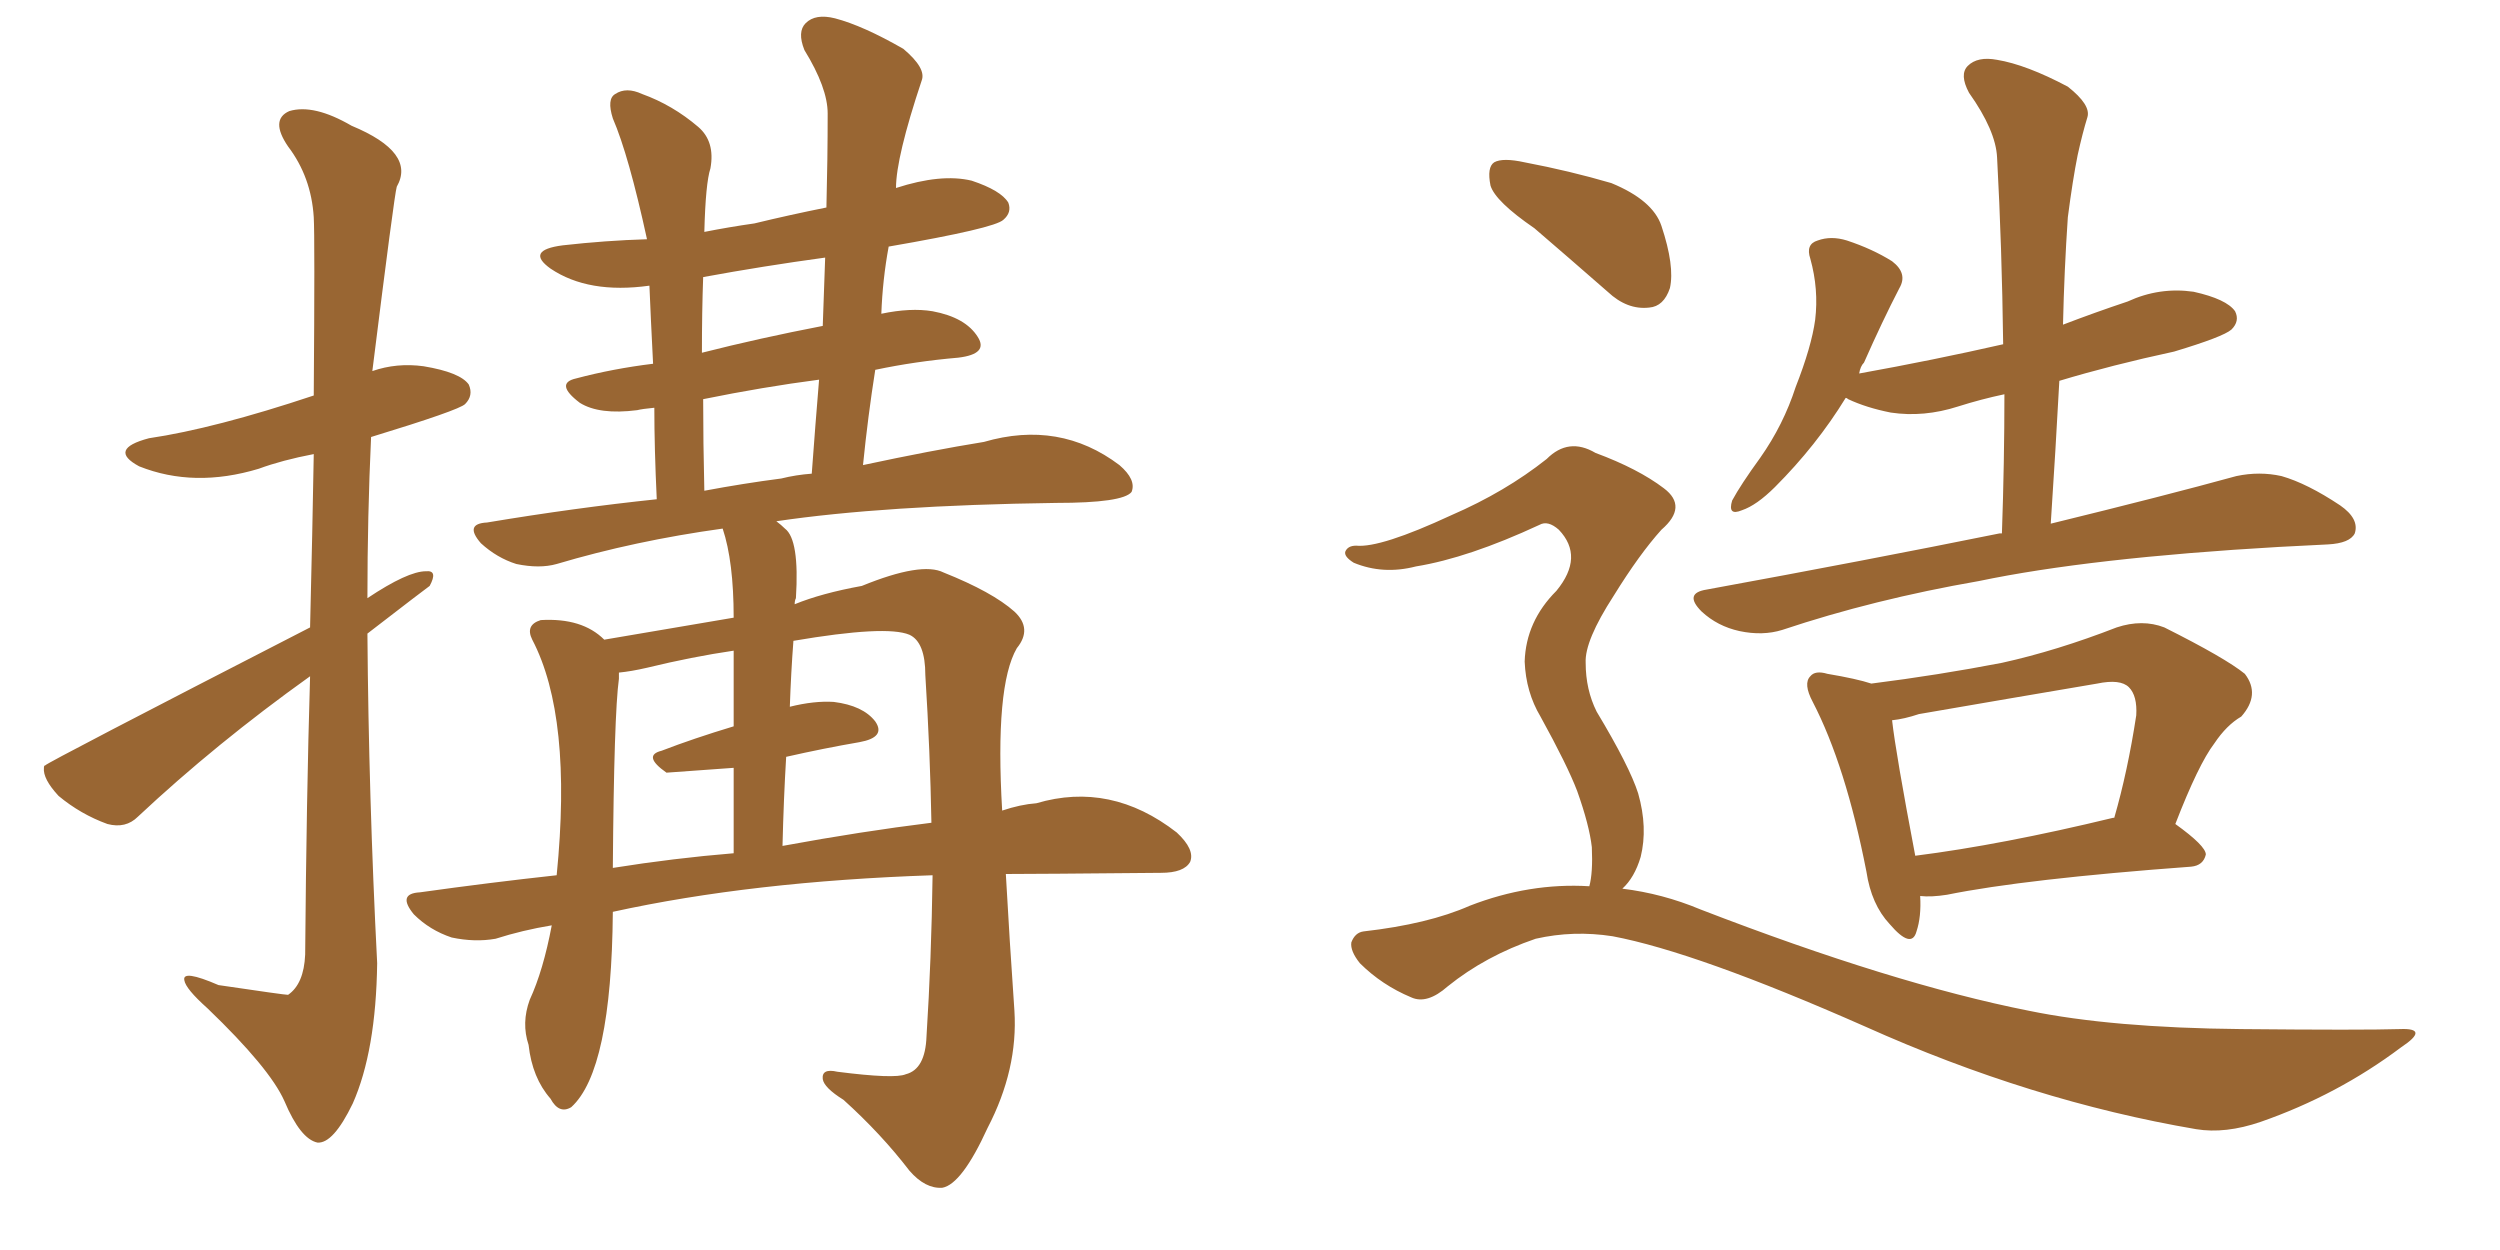 <svg xmlns="http://www.w3.org/2000/svg" xmlns:xlink="http://www.w3.org/1999/xlink" width="300" height="150"><path fill="#996633" padding="10" d="M37.21 75.29L37.21 75.29Q37.50 63.43 37.65 54.49L37.65 54.49Q33.84 55.22 31.05 56.25L31.05 56.25Q23.29 58.59 16.70 55.96L16.70 55.96Q12.89 53.91 17.87 52.59L17.87 52.59Q25.78 51.42 37.65 47.46L37.65 47.46Q37.79 28.42 37.65 26.07L37.65 26.07Q37.35 21.24 34.57 17.58L34.57 17.58Q32.37 14.36 34.72 13.33L34.72 13.33Q37.65 12.45 42.19 15.09L42.19 15.09Q49.95 18.31 47.61 22.41L47.61 22.41Q47.31 23.44 44.68 44.53L44.68 44.53Q47.61 43.51 50.83 43.95L50.83 43.95Q55.22 44.68 56.25 46.14L56.25 46.14Q56.84 47.46 55.81 48.49L55.81 48.49Q55.08 49.22 44.53 52.44L44.53 52.44Q44.09 61.96 44.09 71.78L44.09 71.78Q48.93 68.55 51.12 68.55L51.12 68.55Q52.59 68.41 51.56 70.31L51.56 70.31Q51.12 70.61 44.09 76.03L44.09 76.03Q44.24 95.65 45.26 115.58L45.26 115.58Q45.12 126.12 42.33 132.42L42.33 132.42Q39.99 137.26 38.09 137.11L38.09 137.11Q36.04 136.67 34.13 132.13L34.13 132.13Q32.37 128.17 24.90 121.00L24.90 121.00Q22.27 118.65 22.12 117.63L22.12 117.63Q21.83 116.31 26.22 118.21L26.22 118.21Q34.13 119.38 34.57 119.38L34.57 119.38Q36.47 118.07 36.62 114.55L36.62 114.55Q36.77 95.80 37.21 81.15L37.21 81.15Q25.93 89.21 16.55 98.00L16.55 98.00Q15.09 99.46 12.89 98.88L12.89 98.88Q9.67 97.71 7.03 95.51L7.03 95.51Q5.13 93.46 5.27 92.14L5.27 92.14Q5.27 91.85 5.42 91.85L5.42 91.85Q5.57 91.55 37.21 75.29ZM73.54 109.42L73.54 109.42Q73.39 128.47 68.55 132.86L68.55 132.86Q67.09 133.74 66.06 131.84L66.06 131.84Q63.87 129.35 63.43 125.39L63.43 125.39Q62.55 122.75 63.57 119.97L63.57 119.97Q65.19 116.46 66.21 111.04L66.21 111.04Q62.70 111.62 59.47 112.65L59.47 112.65Q56.98 113.09 54.20 112.50L54.20 112.50Q51.56 111.62 49.66 109.72L49.66 109.72Q47.61 107.23 50.39 107.08L50.39 107.08Q58.74 105.91 66.80 105.03L66.80 105.03Q68.70 85.99 63.87 76.76L63.87 76.76Q62.99 75 64.89 74.41L64.89 74.41Q69.87 74.12 72.51 76.76L72.51 76.76Q77.78 75.88 88.04 74.12L88.04 74.12Q88.04 67.38 86.72 63.43L86.72 63.43Q76.17 64.89 66.80 67.68L66.80 67.68Q64.75 68.26 61.96 67.68L61.96 67.68Q59.62 66.94 57.71 65.19L57.71 65.19Q55.66 62.84 58.45 62.70L58.45 62.70Q68.99 60.94 78.81 59.91L78.81 59.91Q78.52 53.76 78.52 48.93L78.52 48.93Q77.05 49.07 76.46 49.22L76.46 49.22Q71.92 49.80 69.58 48.34L69.58 48.34Q66.50 46.00 69.14 45.41L69.14 45.41Q73.54 44.24 78.37 43.65L78.37 43.65Q78.08 37.94 77.93 34.28L77.93 34.28Q70.61 35.30 66.06 32.23L66.06 32.23Q62.99 30.03 67.53 29.44L67.53 29.44Q72.66 28.86 77.64 28.71L77.64 28.71Q75.44 18.60 73.54 14.21L73.54 14.21Q72.80 11.87 73.83 11.28L73.83 11.28Q75.15 10.40 77.05 11.28L77.05 11.28Q80.71 12.60 83.79 15.23L83.79 15.23Q85.84 16.99 85.25 20.21L85.25 20.21Q84.67 21.97 84.52 27.83L84.52 27.83Q87.45 27.25 90.53 26.81L90.53 26.81Q94.78 25.78 99.17 24.90L99.17 24.90Q99.32 19.04 99.32 13.62L99.32 13.62Q99.32 10.55 96.53 6.01L96.53 6.01Q95.65 3.81 96.68 2.78L96.68 2.78Q97.85 1.61 100.20 2.20L100.20 2.20Q103.56 3.08 108.40 5.86L108.40 5.86Q111.18 8.20 110.60 9.67L110.60 9.67Q107.52 18.90 107.52 22.56L107.52 22.56Q112.94 20.80 116.60 21.68L116.60 21.68Q120.12 22.85 121.00 24.32L121.00 24.32Q121.44 25.49 120.41 26.37L120.41 26.37Q119.38 27.39 106.64 29.59L106.64 29.59Q105.91 33.54 105.76 37.65L105.76 37.65Q109.28 36.91 111.91 37.35L111.91 37.35Q115.87 38.09 117.33 40.43L117.33 40.43Q118.65 42.48 114.99 42.92L114.99 42.92Q109.86 43.36 105.03 44.38L105.03 44.38Q104.15 49.95 103.56 55.81L103.56 55.81Q111.77 54.05 118.07 53.03L118.07 53.03Q127.15 50.39 134.33 55.81L134.33 55.81Q136.38 57.57 135.79 59.03L135.79 59.03Q134.77 60.35 126.71 60.35L126.71 60.35Q106.05 60.64 93.16 62.55L93.16 62.55Q93.75 62.99 94.19 63.43L94.19 63.43Q95.95 64.75 95.51 71.78L95.51 71.78Q95.36 72.07 95.36 72.51L95.36 72.51Q98.58 71.19 103.42 70.31L103.42 70.31Q110.60 67.38 113.23 68.70L113.23 68.70Q119.09 71.04 121.73 73.39L121.73 73.39Q123.93 75.44 122.02 77.78L122.02 77.78Q119.38 82.32 120.26 97.27L120.26 97.27Q122.46 96.53 124.37 96.39L124.37 96.39Q133.30 93.75 141.21 99.90L141.21 99.90Q143.41 101.95 142.82 103.42L142.82 103.42Q142.09 104.74 139.31 104.74L139.31 104.74Q124.22 104.88 120.70 104.88L120.70 104.88Q121.14 112.79 121.73 121.29L121.73 121.29Q122.17 128.32 118.51 135.35L118.51 135.35Q115.43 142.09 113.09 142.53L113.09 142.53Q111.04 142.68 109.13 140.48L109.13 140.48Q105.76 136.08 101.22 131.98L101.22 131.98Q98.88 130.52 98.73 129.49L98.73 129.49Q98.58 128.17 100.49 128.61L100.49 128.61Q107.37 129.49 108.69 128.91L108.69 128.91Q111.04 128.32 111.18 124.37L111.18 124.37Q111.77 115.14 111.91 105.03L111.91 105.03Q90.23 105.76 73.54 109.42ZM93.90 101.51L93.90 101.51Q103.42 99.76 111.77 98.73L111.77 98.73Q111.62 90.23 111.04 81.01L111.04 81.01Q111.04 77.05 109.13 76.17L109.13 76.17Q106.35 75 95.21 76.90L95.21 76.90Q94.92 80.71 94.78 84.81L94.78 84.81Q97.71 84.08 100.05 84.23L100.05 84.23Q103.56 84.67 105.03 86.57L105.03 86.57Q106.35 88.48 103.13 89.06L103.13 89.06Q98.88 89.79 94.34 90.82L94.34 90.82Q94.04 95.80 93.90 101.51ZM73.54 104.15L73.54 104.15Q80.86 102.98 88.04 102.39L88.04 102.39Q88.04 96.68 88.04 92.14L88.04 92.14Q79.98 92.72 79.98 92.72L79.98 92.72Q77.05 90.67 79.39 90.09L79.39 90.09Q83.20 88.62 88.04 87.16L88.04 87.16Q88.04 81.74 88.04 78.08L88.04 78.08Q83.06 78.81 77.64 80.13L77.64 80.13Q75.73 80.57 74.27 80.71L74.27 80.71Q74.27 81.01 74.27 81.45L74.27 81.45Q73.68 85.69 73.54 104.15ZM93.75 57.42L93.75 57.42Q95.51 56.98 97.41 56.84L97.41 56.84Q97.85 50.83 98.29 45.56L98.29 45.56Q91.55 46.44 84.38 47.90L84.38 47.90Q84.38 53.03 84.52 58.89L84.52 58.89Q89.21 58.01 93.75 57.42ZM98.73 39.11L98.73 39.11L98.73 39.11Q98.88 34.86 99.02 30.91L99.02 30.91Q91.55 31.93 84.38 33.25L84.38 33.25Q84.23 37.35 84.23 42.33L84.23 42.33Q91.11 40.58 98.73 39.11ZM240.23 64.01L240.23 64.01Q240.53 55.37 240.53 47.31L240.53 47.31Q237.74 47.90 234.96 48.78L234.96 48.78Q230.86 50.10 226.90 49.51L226.90 49.51Q223.97 48.93 221.78 47.90L221.78 47.90Q221.63 47.75 221.48 47.75L221.48 47.75Q217.97 53.47 212.99 58.45L212.99 58.45Q210.79 60.64 209.03 61.23L209.03 61.23Q207.28 61.96 207.86 60.06L207.86 60.06Q208.89 58.15 211.23 54.93L211.23 54.93Q214.01 50.98 215.48 46.44L215.48 46.44Q217.38 41.60 217.82 38.38L217.82 38.38Q218.26 34.72 217.24 31.05L217.24 31.05Q216.65 29.30 218.12 28.86L218.12 28.86Q219.73 28.27 221.63 28.86L221.63 28.86Q224.71 29.88 227.05 31.35L227.05 31.35Q228.96 32.81 227.93 34.57L227.93 34.57Q225.88 38.53 223.68 43.51L223.68 43.51Q223.24 43.95 223.10 44.82L223.10 44.82Q232.03 43.21 240.38 41.31L240.38 41.31Q240.23 29.59 239.65 18.90L239.65 18.90Q239.50 15.67 236.28 11.13L236.28 11.13Q235.11 8.94 236.13 7.91L236.13 7.91Q237.30 6.74 239.65 7.18L239.65 7.18Q243.16 7.76 248.14 10.40L248.14 10.40Q250.93 12.60 250.49 14.06L250.49 14.06Q249.90 15.97 249.32 18.60L249.32 18.60Q248.73 21.53 248.14 26.07L248.14 26.07Q247.71 32.37 247.56 38.96L247.56 38.96Q251.37 37.50 255.32 36.18L255.32 36.18Q259.13 34.42 263.23 35.01L263.23 35.01Q267.19 35.89 268.21 37.35L268.21 37.35Q268.80 38.53 267.77 39.55L267.77 39.55Q266.75 40.43 260.89 42.19L260.89 42.19Q253.42 43.80 247.12 45.70L247.12 45.70Q246.68 53.91 246.09 62.84L246.09 62.84Q259.86 59.47 268.36 57.13L268.36 57.13Q271.14 56.54 273.78 57.13L273.78 57.13Q276.86 58.01 280.81 60.64L280.81 60.64Q283.15 62.26 282.57 64.01L282.57 64.01Q281.98 65.19 279.35 65.33L279.35 65.33Q276.56 65.48 273.49 65.63L273.49 65.63Q250.78 66.94 237.45 69.73L237.45 69.73Q224.85 71.92 213.87 75.59L213.87 75.59Q211.52 76.32 208.74 75.73L208.74 75.73Q206.10 75.15 204.20 73.39L204.20 73.39Q202.00 71.19 204.79 70.75L204.79 70.75Q223.97 67.24 239.94 64.01L239.94 64.01Q240.09 64.01 240.23 64.01ZM230.42 107.52L230.42 107.52Q230.57 110.01 229.98 111.77L229.98 111.77Q229.39 113.96 226.76 110.89L226.76 110.89Q224.56 108.54 223.97 104.59L223.97 104.59Q221.48 91.85 217.53 84.23L217.53 84.23Q216.36 82.03 217.24 81.15L217.24 81.15Q217.82 80.42 219.29 80.86L219.29 80.86Q222.80 81.45 224.56 82.03L224.56 82.03Q232.62 81.01 240.23 79.54L240.23 79.54Q246.83 78.08 254.00 75.29L254.00 75.29Q257.08 74.27 259.72 75.29L259.72 75.29Q267.04 78.96 269.38 80.86L269.38 80.86Q271.29 83.35 268.95 85.99L268.95 85.99Q267.19 87.01 265.72 89.21L265.72 89.21Q263.82 91.70 261.04 98.88L261.04 98.88Q264.70 101.51 264.70 102.54L264.70 102.54Q264.40 103.86 262.94 104.00L262.94 104.00Q243.02 105.47 233.64 107.37L233.64 107.37Q231.74 107.67 230.42 107.52ZM253.56 98.14L253.56 98.14Q253.56 98.14 253.71 98.14L253.71 98.14Q255.32 92.58 256.35 85.84L256.35 85.84Q256.49 83.50 255.47 82.47L255.47 82.47Q254.44 81.45 251.66 82.03L251.66 82.03Q241.26 83.79 230.27 85.69L230.27 85.69Q228.52 86.28 227.05 86.43L227.05 86.43Q227.49 90.38 229.83 102.69L229.83 102.69Q240.23 101.37 253.56 98.14ZM184.13 27.39L184.13 27.39Q179.44 24.17 178.86 22.27L178.86 22.27Q178.42 20.07 179.30 19.48L179.30 19.48Q180.32 18.90 182.96 19.48L182.96 19.48Q188.38 20.51 193.36 21.97L193.36 21.97Q198.34 24.02 199.37 27.10L199.37 27.10Q200.98 31.93 200.39 34.57L200.39 34.57Q199.66 36.77 197.90 36.91L197.90 36.91Q195.26 37.21 192.92 35.01L192.92 35.01Q188.23 30.91 184.13 27.39ZM190.72 106.35L190.72 106.35L190.72 106.35Q191.16 104.74 191.02 101.66L191.02 101.66Q190.72 99.02 189.26 94.92L189.26 94.92Q188.09 91.85 184.86 85.99L184.86 85.99Q183.11 83.06 182.96 79.39L182.96 79.39Q183.11 74.56 186.77 70.90L186.77 70.90Q190.14 66.80 187.06 63.57L187.06 63.57Q185.74 62.40 184.72 62.99L184.72 62.99Q176.22 66.94 169.92 67.97L169.92 67.97Q165.97 68.99 162.45 67.53L162.45 67.53Q161.28 66.80 161.43 66.21L161.43 66.21Q161.72 65.48 162.74 65.48L162.74 65.48Q165.67 65.77 174.17 61.82L174.17 61.82Q180.62 59.03 185.60 55.08L185.60 55.08Q188.23 52.44 191.46 54.35L191.46 54.35Q196.58 56.25 199.66 58.59L199.66 58.59Q202.59 60.79 199.37 63.57L199.37 63.57Q196.73 66.50 193.65 71.48L193.65 71.48Q190.14 76.90 190.28 79.54L190.28 79.54Q190.28 82.76 191.60 85.40L191.60 85.40Q195.56 91.99 196.58 95.21L196.58 95.21Q197.75 99.32 196.88 102.83L196.88 102.83Q196.14 105.32 194.68 106.64L194.68 106.64Q199.51 107.23 204.05 109.13L204.05 109.13Q227.20 118.07 243.46 121.29L243.46 121.29Q253.42 123.34 268.95 123.49L268.95 123.49Q283.45 123.63 287.99 123.49L287.99 123.49Q291.65 123.34 288.13 125.68L288.13 125.68Q280.52 131.40 271.29 134.62L271.29 134.62Q267.04 136.08 263.53 135.50L263.53 135.50Q243.75 132.13 223.83 123.19L223.83 123.19Q203.61 114.26 193.51 112.35L193.51 112.35Q188.82 111.62 184.28 112.65L184.28 112.65Q178.27 114.70 173.73 118.36L173.73 118.36Q171.24 120.56 169.34 119.68L169.34 119.68Q165.82 118.21 163.18 115.58L163.18 115.58Q162.01 114.11 162.16 113.09L162.16 113.09Q162.60 111.91 163.62 111.77L163.62 111.77Q171.39 110.89 176.37 108.69L176.37 108.69Q183.54 105.91 190.72 106.35Z"/></svg>